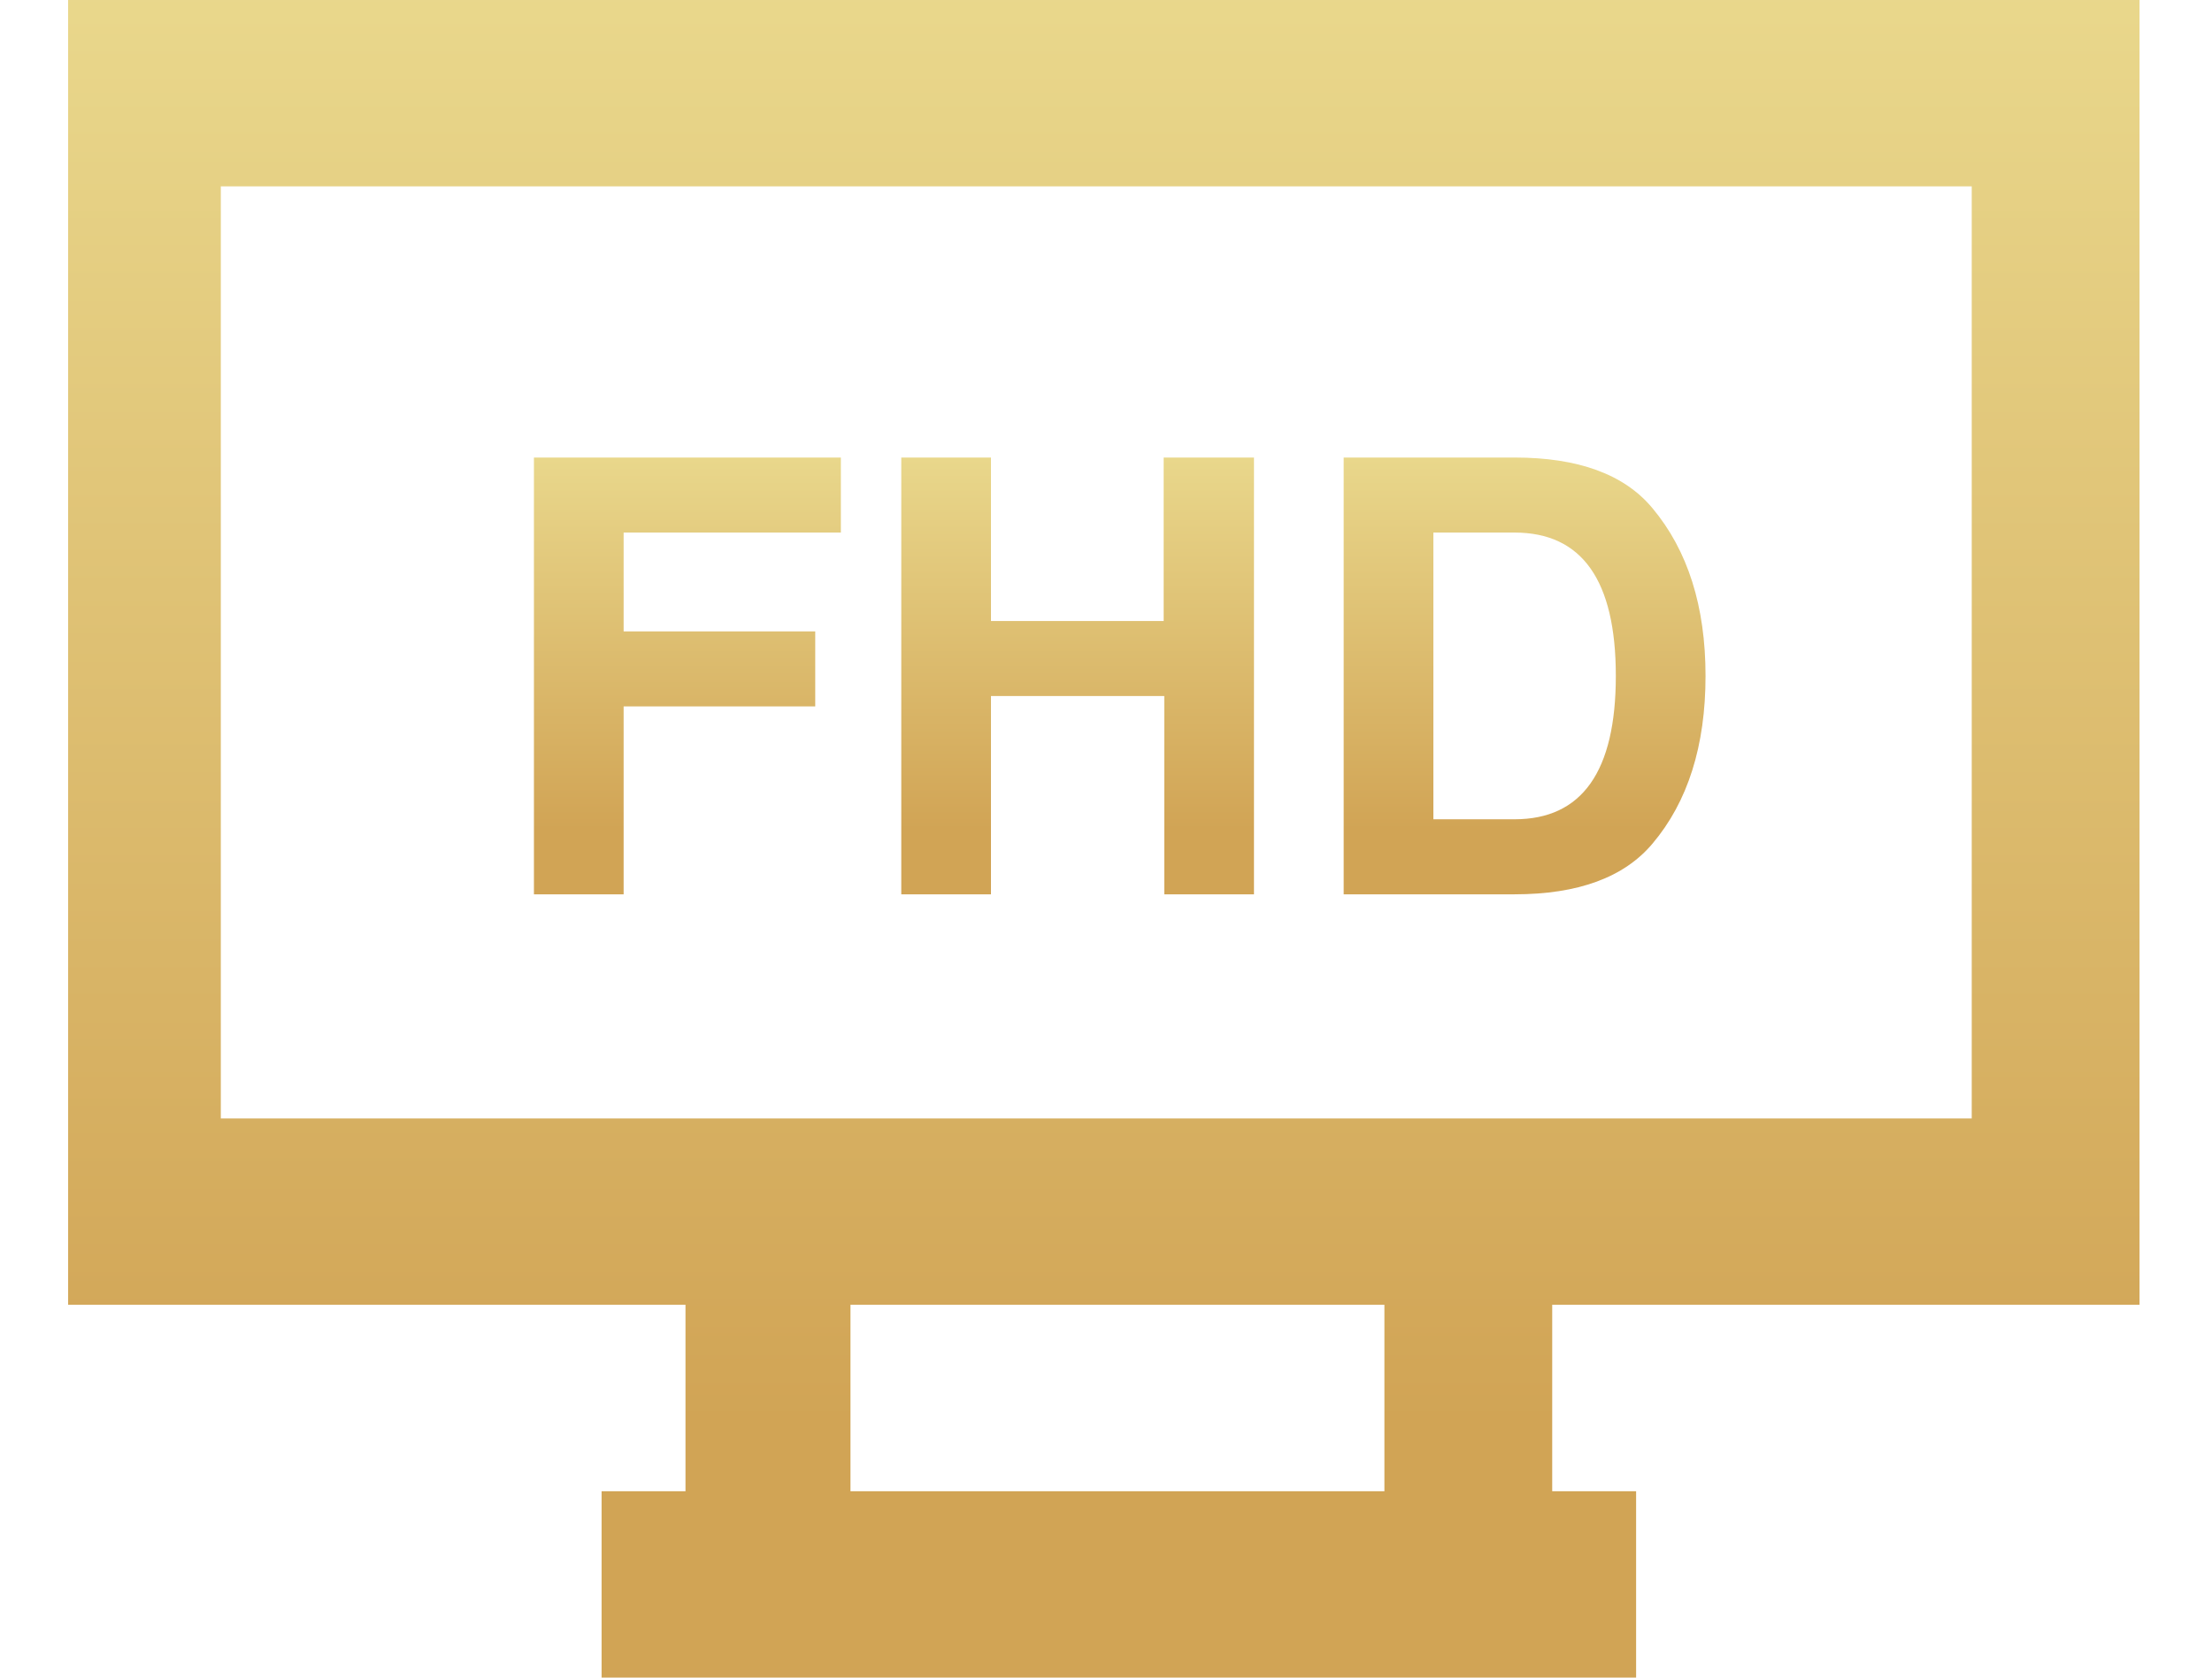 <?xml version="1.0" encoding="UTF-8"?>
<svg width="29px" height="22px" viewBox="0 0 29 22" version="1.1" xmlns="http://www.w3.org/2000/svg"
    xmlns:xlink="http://www.w3.org/1999/xlink">
    <!-- Generator: Sketch 53.2 (72643) - https://sketchapp.com -->
    <title>Group Copy</title>
    <desc>Created with Sketch.</desc>
    <defs>
        <linearGradient x1="120.896%" y1="-21.839%" x2="120.896%" y2="85.352%"
            id="linearGradient-1">
            <stop stop-color="#EFE499" offset="0%"></stop>
            <stop stop-color="#D1A455" offset="100%"></stop>
        </linearGradient>
        <linearGradient x1="120.896%" y1="-21.839%" x2="120.896%" y2="85.352%"
            id="linearGradient-2">
            <stop stop-color="#EFE499" offset="0%"></stop>
            <stop stop-color="#D1A455" offset="100%"></stop>
        </linearGradient>
    </defs>
    <g id="Profile---DONE" stroke="none" stroke-width="1" fill="none" fill-rule="evenodd">
        <g id="Group-Copy" fill-rule="nonzero">
            <g id="noun_TV_2859256" fill="url(#linearGradient-1)">
                <g id="Shape-3" transform="translate(0.05, 0)">
                    <g id="Shape-2">
                        <g id="Shape-4">
                            <path
                                d="M0.843,17.111 L8.937,17.111 L8.937,19.556 L7.837,19.556 L7.837,22 L13.591,22 L21.4,22 L21.4,19.556 L20.3,19.556 L20.3,17.111 L28,17.111 L28,-1.8189894e-12 L0.843,-1.8189894e-12 L0.843,17.111 Z M18.1,19.556 L11.1,19.556 L11.1,17.111 L18.1,17.111 L18.1,19.556 Z M2.845,2.444 L25.8,2.444 L25.8,14.667 L2.845,14.667 L2.845,2.444 Z"
                                id="Shape"></path>
                        </g>
                    </g>
                </g>
            </g>
            <g id="FHD-4" transform="translate(7, 6)" fill="url(#linearGradient-2)">
                <g id="FHD-3">
                    <g id="FHD-2">
                        <path
                            d="M1.176,3.264 L1.176,5.728 L-1.42108547e-14,5.728 L-1.42108547e-14,2.84217094e-13 L4.024,2.84217094e-13 L4.024,0.984 L1.176,0.984 L1.176,2.28 L3.688,2.28 L3.688,3.264 L1.176,3.264 Z M8.264,3.128 L5.992,3.128 L5.992,5.728 L4.816,5.728 L4.816,2.84217094e-13 L5.992,2.84217094e-13 L5.992,2.144 L8.256,2.144 L8.256,2.84217094e-13 L9.44,2.84217094e-13 L9.44,5.728 L8.264,5.728 L8.264,3.128 Z M10.616,5.728 L10.616,2.84217094e-13 L12.856,2.84217094e-13 C13.693,2.84217094e-13 14.296,0.221 14.664,0.664 C15.128,1.219 15.36,1.952 15.36,2.864 C15.36,3.781 15.128,4.515 14.664,5.064 C14.291,5.507 13.688,5.728 12.856,5.728 L10.616,5.728 Z M11.792,4.744 L12.856,4.744 C13.741,4.744 14.184,4.117 14.184,2.864 C14.184,1.611 13.741,0.984 12.856,0.984 L11.792,0.984 L11.792,4.744 Z"
                            id="FHD"></path>
                    </g>
                </g>
            </g>
        </g>
    </g>
</svg>